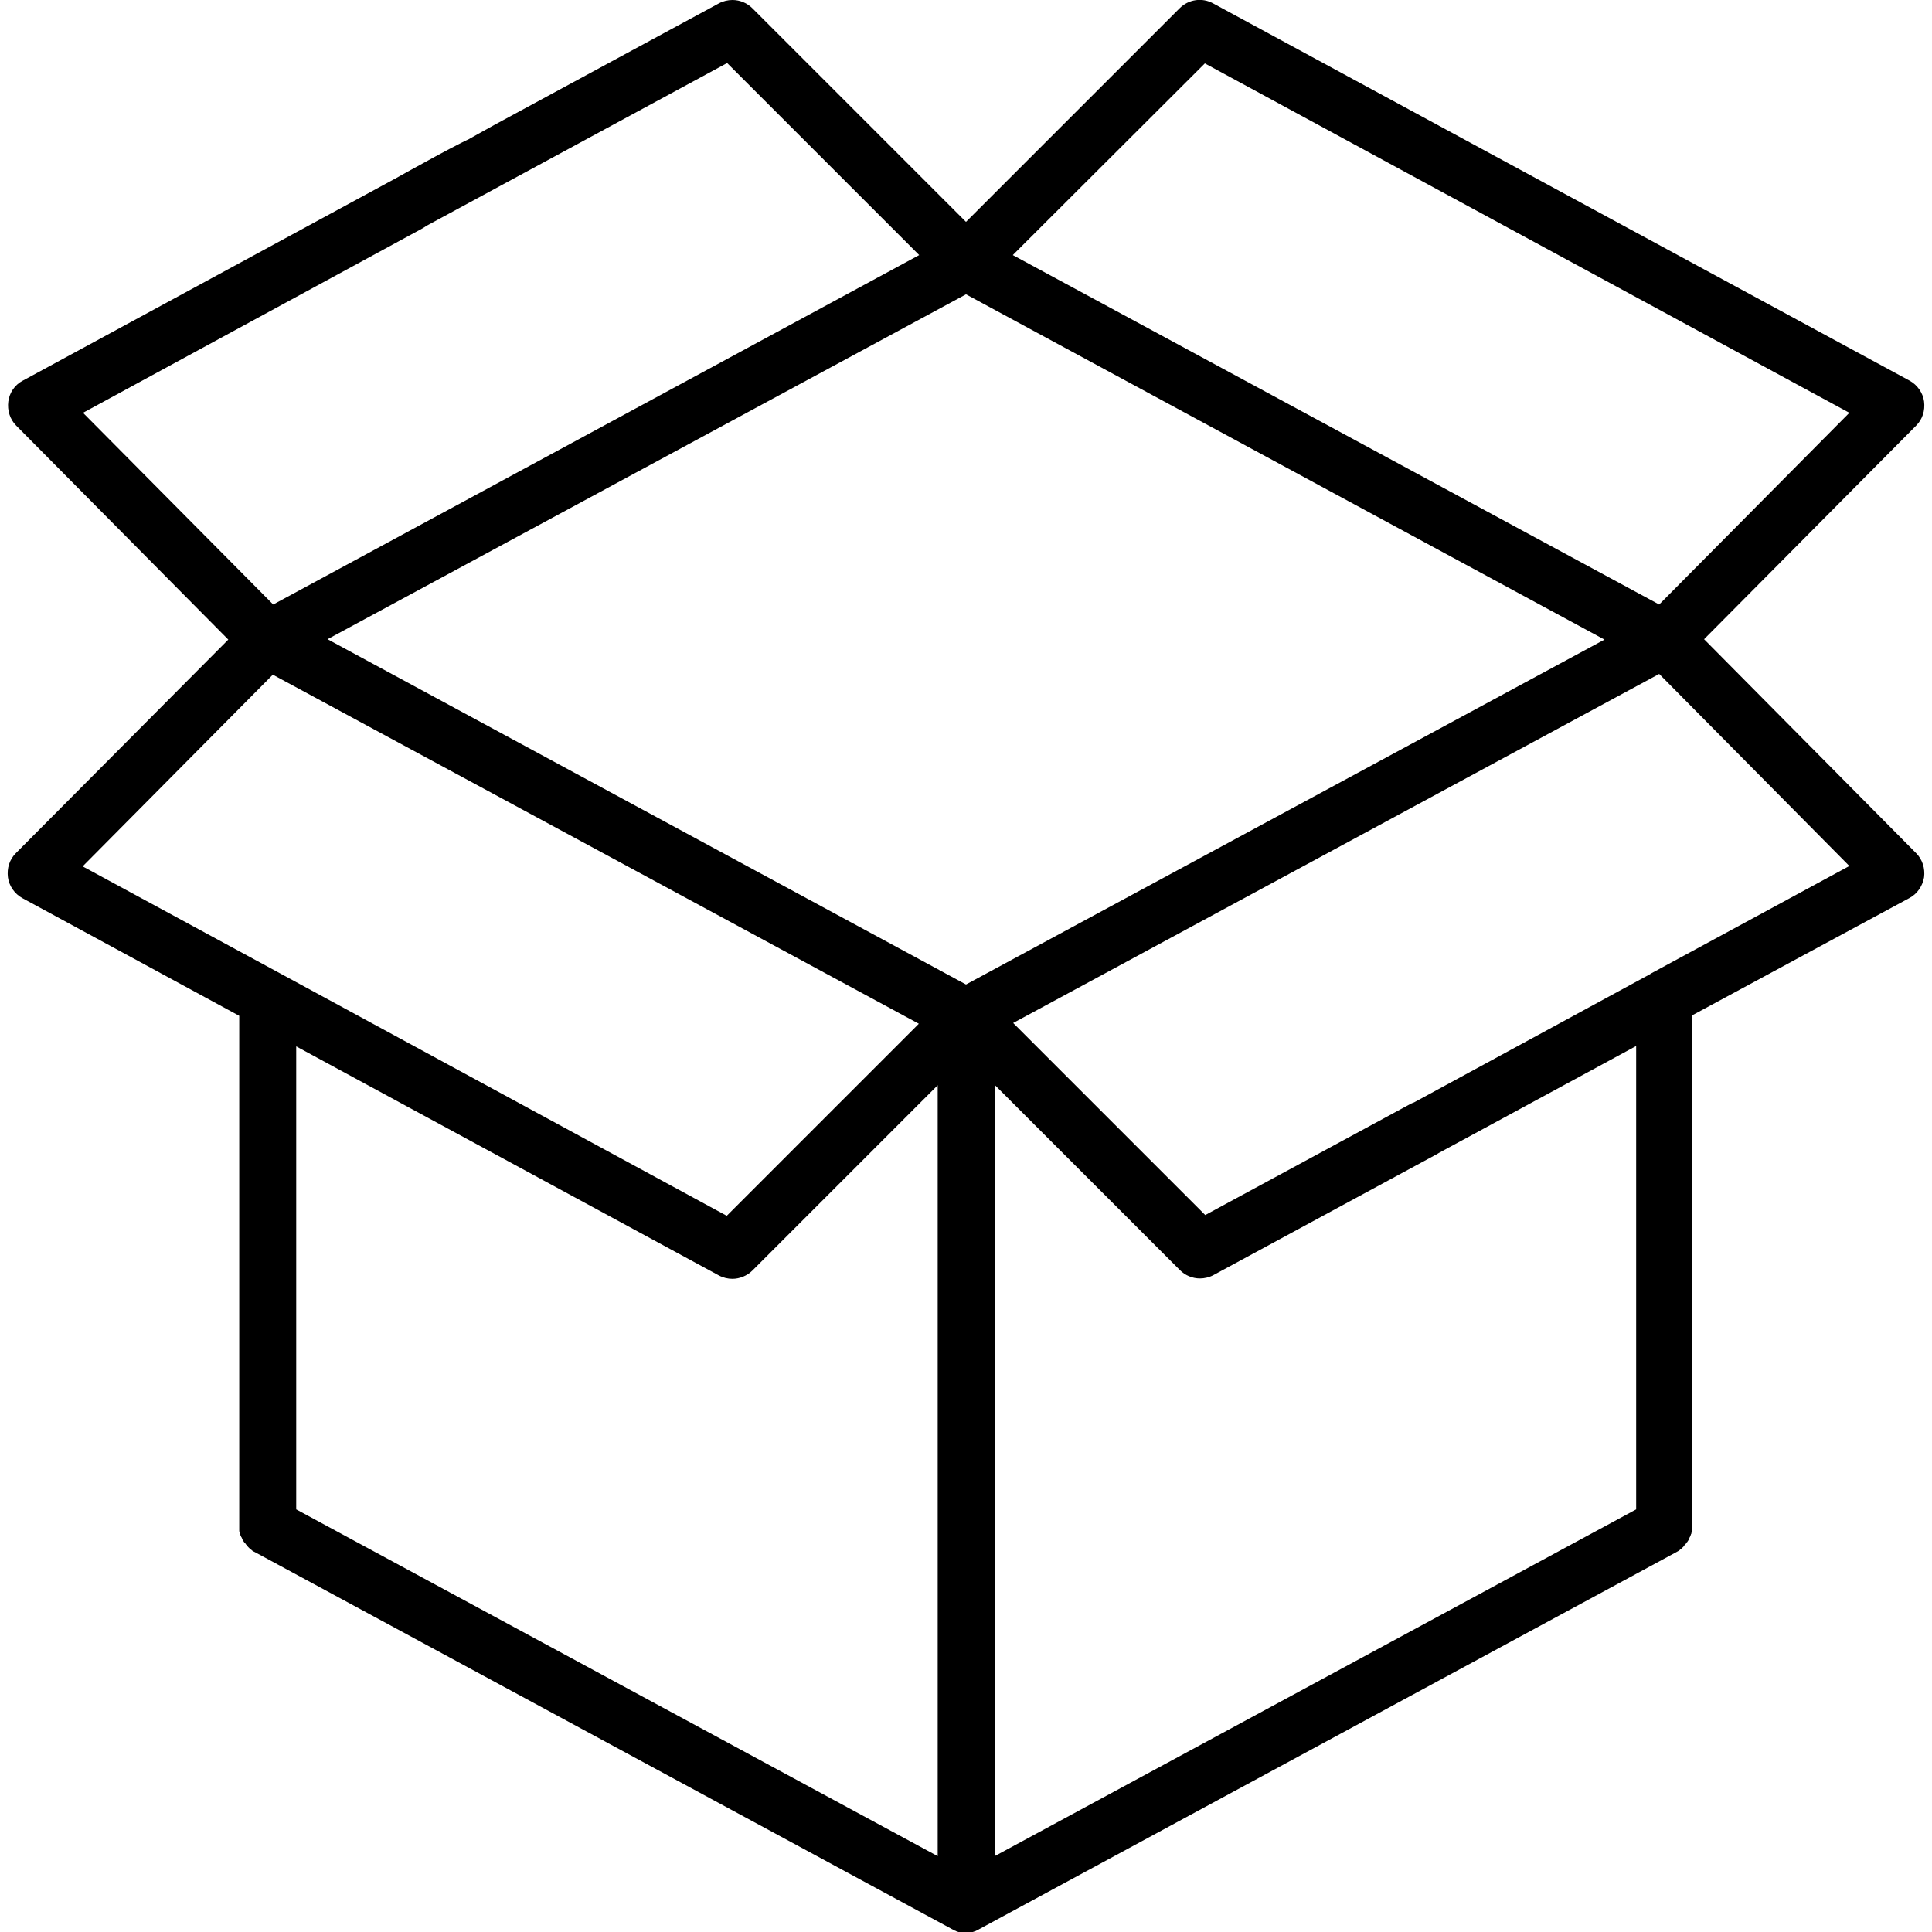 <?xml version="1.0" encoding="utf-8"?>
<!-- Generator: Adobe Illustrator 23.0.2, SVG Export Plug-In . SVG Version: 6.00 Build 0)  -->
<svg version="1.1" id="Capa_1" xmlns="http://www.w3.org/2000/svg" xmlns:xlink="http://www.w3.org/1999/xlink" x="0px" y="0px"
	 viewBox="0 0 512 512" style="enable-background:new 0 0 512 512;" xml:space="preserve">
<g>
	<g>
		<path d="M451.6,169.4l56.2-56.6c1.7-1.7,2.4-4,2.1-6.4c-0.3-2.3-1.8-4.4-3.8-5.5L321.5,0.9c-2.9-1.6-6.5-1.1-8.9,1.3L256,58.8
			L199.4,2.2C198,0.8,196.1,0,194.1,0c-1.2,0-2.5,0.3-3.6,0.9L131.2,33c-1.8,1-25.3,13.9-25.9,15.9c-0.6,1.9,7.6,0.4,8.6,2.1
			c1.3,2.4-6.7,7.4-3.9,7.4c1.2,0,0.9,2.6,2,2l80.7-43.7l50.9,50.9L72.4,160.2l-50.4-50.8L112,60.5c1.8-1,3.1-2.5,3.6-4.5
			c0.6-1.9,0.4-4-0.6-5.7c-1.3-2.4,13.6-13.7,11.1-14.1c-1.2-0.2-20.2,10.5-21.3,11.1L6,100.9c-2.1,1.1-3.5,3.2-3.8,5.5
			c-0.3,2.3,0.4,4.7,2.1,6.4l56.2,56.7L4.2,226.1c-1.7,1.7-2.4,4-2.1,6.4c0.3,2.3,1.8,4.4,3.8,5.5l57.5,31.2v135.3
			c0,0.3,0,0.5,0,0.8c0,0.1,0,0.2,0,0.3c0,0.1,0,0.3,0.1,0.4c0,0.2,0.1,0.3,0.1,0.5c0,0.1,0,0.1,0.1,0.2c0,0.2,0.1,0.3,0.2,0.5
			c0,0.1,0,0.1,0.1,0.2c0.1,0.1,0.1,0.3,0.2,0.4c0,0.1,0.1,0.2,0.1,0.3c0.1,0.1,0.1,0.2,0.2,0.3c0.1,0.1,0.1,0.2,0.2,0.3
			c0.1,0.1,0.1,0.2,0.2,0.2c0.1,0.1,0.2,0.2,0.3,0.4c0.1,0.1,0.1,0.1,0.2,0.2c0.1,0.1,0.2,0.2,0.3,0.4c0.1,0.1,0.1,0.1,0.2,0.2
			c0.1,0.1,0.2,0.2,0.3,0.3c0.1,0.1,0.2,0.2,0.4,0.3c0.1,0.1,0.1,0.1,0.2,0.2c0.2,0.1,0.4,0.3,0.7,0.4l184.9,100
			c0.3,0.1,0.5,0.3,0.8,0.4c0.1,0,0.1,0,0.2,0.1c0.2,0.1,0.4,0.1,0.6,0.2c0.1,0,0.2,0,0.2,0.1c0.2,0,0.4,0.1,0.6,0.1
			c0.1,0,0.1,0,0.2,0c0.3,0,0.6,0.1,0.9,0.1c0.3,0,0.6,0,0.9-0.1c0.1,0,0.1,0,0.2,0c0.2,0,0.4-0.1,0.6-0.1c0.1,0,0.2,0,0.2-0.1
			c0.2-0.1,0.4-0.1,0.6-0.2c0.1,0,0.1,0,0.2-0.1c0.3-0.1,0.6-0.2,0.8-0.4l184.9-100c0.2-0.1,0.5-0.3,0.7-0.4
			c0.1-0.1,0.1-0.1,0.2-0.2c0.1-0.1,0.2-0.2,0.4-0.3c0.1-0.1,0.2-0.2,0.3-0.3c0.1-0.1,0.1-0.1,0.2-0.2c0.1-0.1,0.2-0.2,0.3-0.4
			c0.1-0.1,0.1-0.1,0.2-0.2c0.1-0.1,0.2-0.2,0.3-0.4c0.1-0.1,0.1-0.2,0.2-0.2c0.1-0.1,0.1-0.2,0.2-0.3c0.1-0.1,0.1-0.2,0.2-0.3
			c0-0.1,0.1-0.2,0.1-0.3c0.1-0.1,0.1-0.3,0.2-0.4c0-0.1,0.1-0.1,0.1-0.2c0.1-0.2,0.1-0.3,0.2-0.5c0-0.1,0-0.1,0.1-0.2
			c0-0.2,0.1-0.3,0.1-0.5c0-0.1,0-0.3,0.1-0.4c0-0.1,0-0.2,0-0.3c0-0.3,0-0.5,0-0.8V269.1L506,238c2.1-1.1,3.5-3.2,3.9-5.5
			c0.3-2.3-0.4-4.7-2.1-6.4L451.6,169.4z M319.3,16.8l170.8,92.6l-50.4,50.8L268.4,67.6L319.3,16.8z M74.5,258.1l-52.6-28.5
			l50.4-50.8l171.2,92.5l-50.9,50.9L74.5,258.1C74.6,258.1,74.6,258.1,74.5,258.1z M248.5,491.9L78.5,400V277.3l112,60.7
			c1.1,0.6,2.4,0.9,3.6,0.9c1.9,0,3.9-0.8,5.3-2.2l49.1-49.1V491.9z M256,260.9L86.8,169.4L256,78l169.2,91.5L256,260.9z M437.5,258
			c0,0-0.1,0-0.1,0.1l-64.6,35.1c-1.8,1-2.7,8.6-3.3,10.6c-0.6,1.9,2.2-1.5,3.2,0.2c1.3,2.4,1.5-2,4.3-2c1.2,0,2,4.8,3.1,4.2
			l53.5-29V400l-170,91.9V287.5l49.1,49.1c1.4,1.4,3.3,2.2,5.3,2.2c1.2,0,2.5-0.3,3.6-0.9l59.3-32.1c1.8-1,3-2.5,3.6-4.5
			c0.6-1.9,0.4-3.9-0.6-5.7c-1.3-2.4-3.9-3.9-6.6-3.9c-1.2,0-2.5,0.3-3.6,0.9l-54.3,29.4l-50.9-50.9l171.2-92.5l50.4,50.9L437.5,258
			z"/>
	</g>
</g>
</svg>
